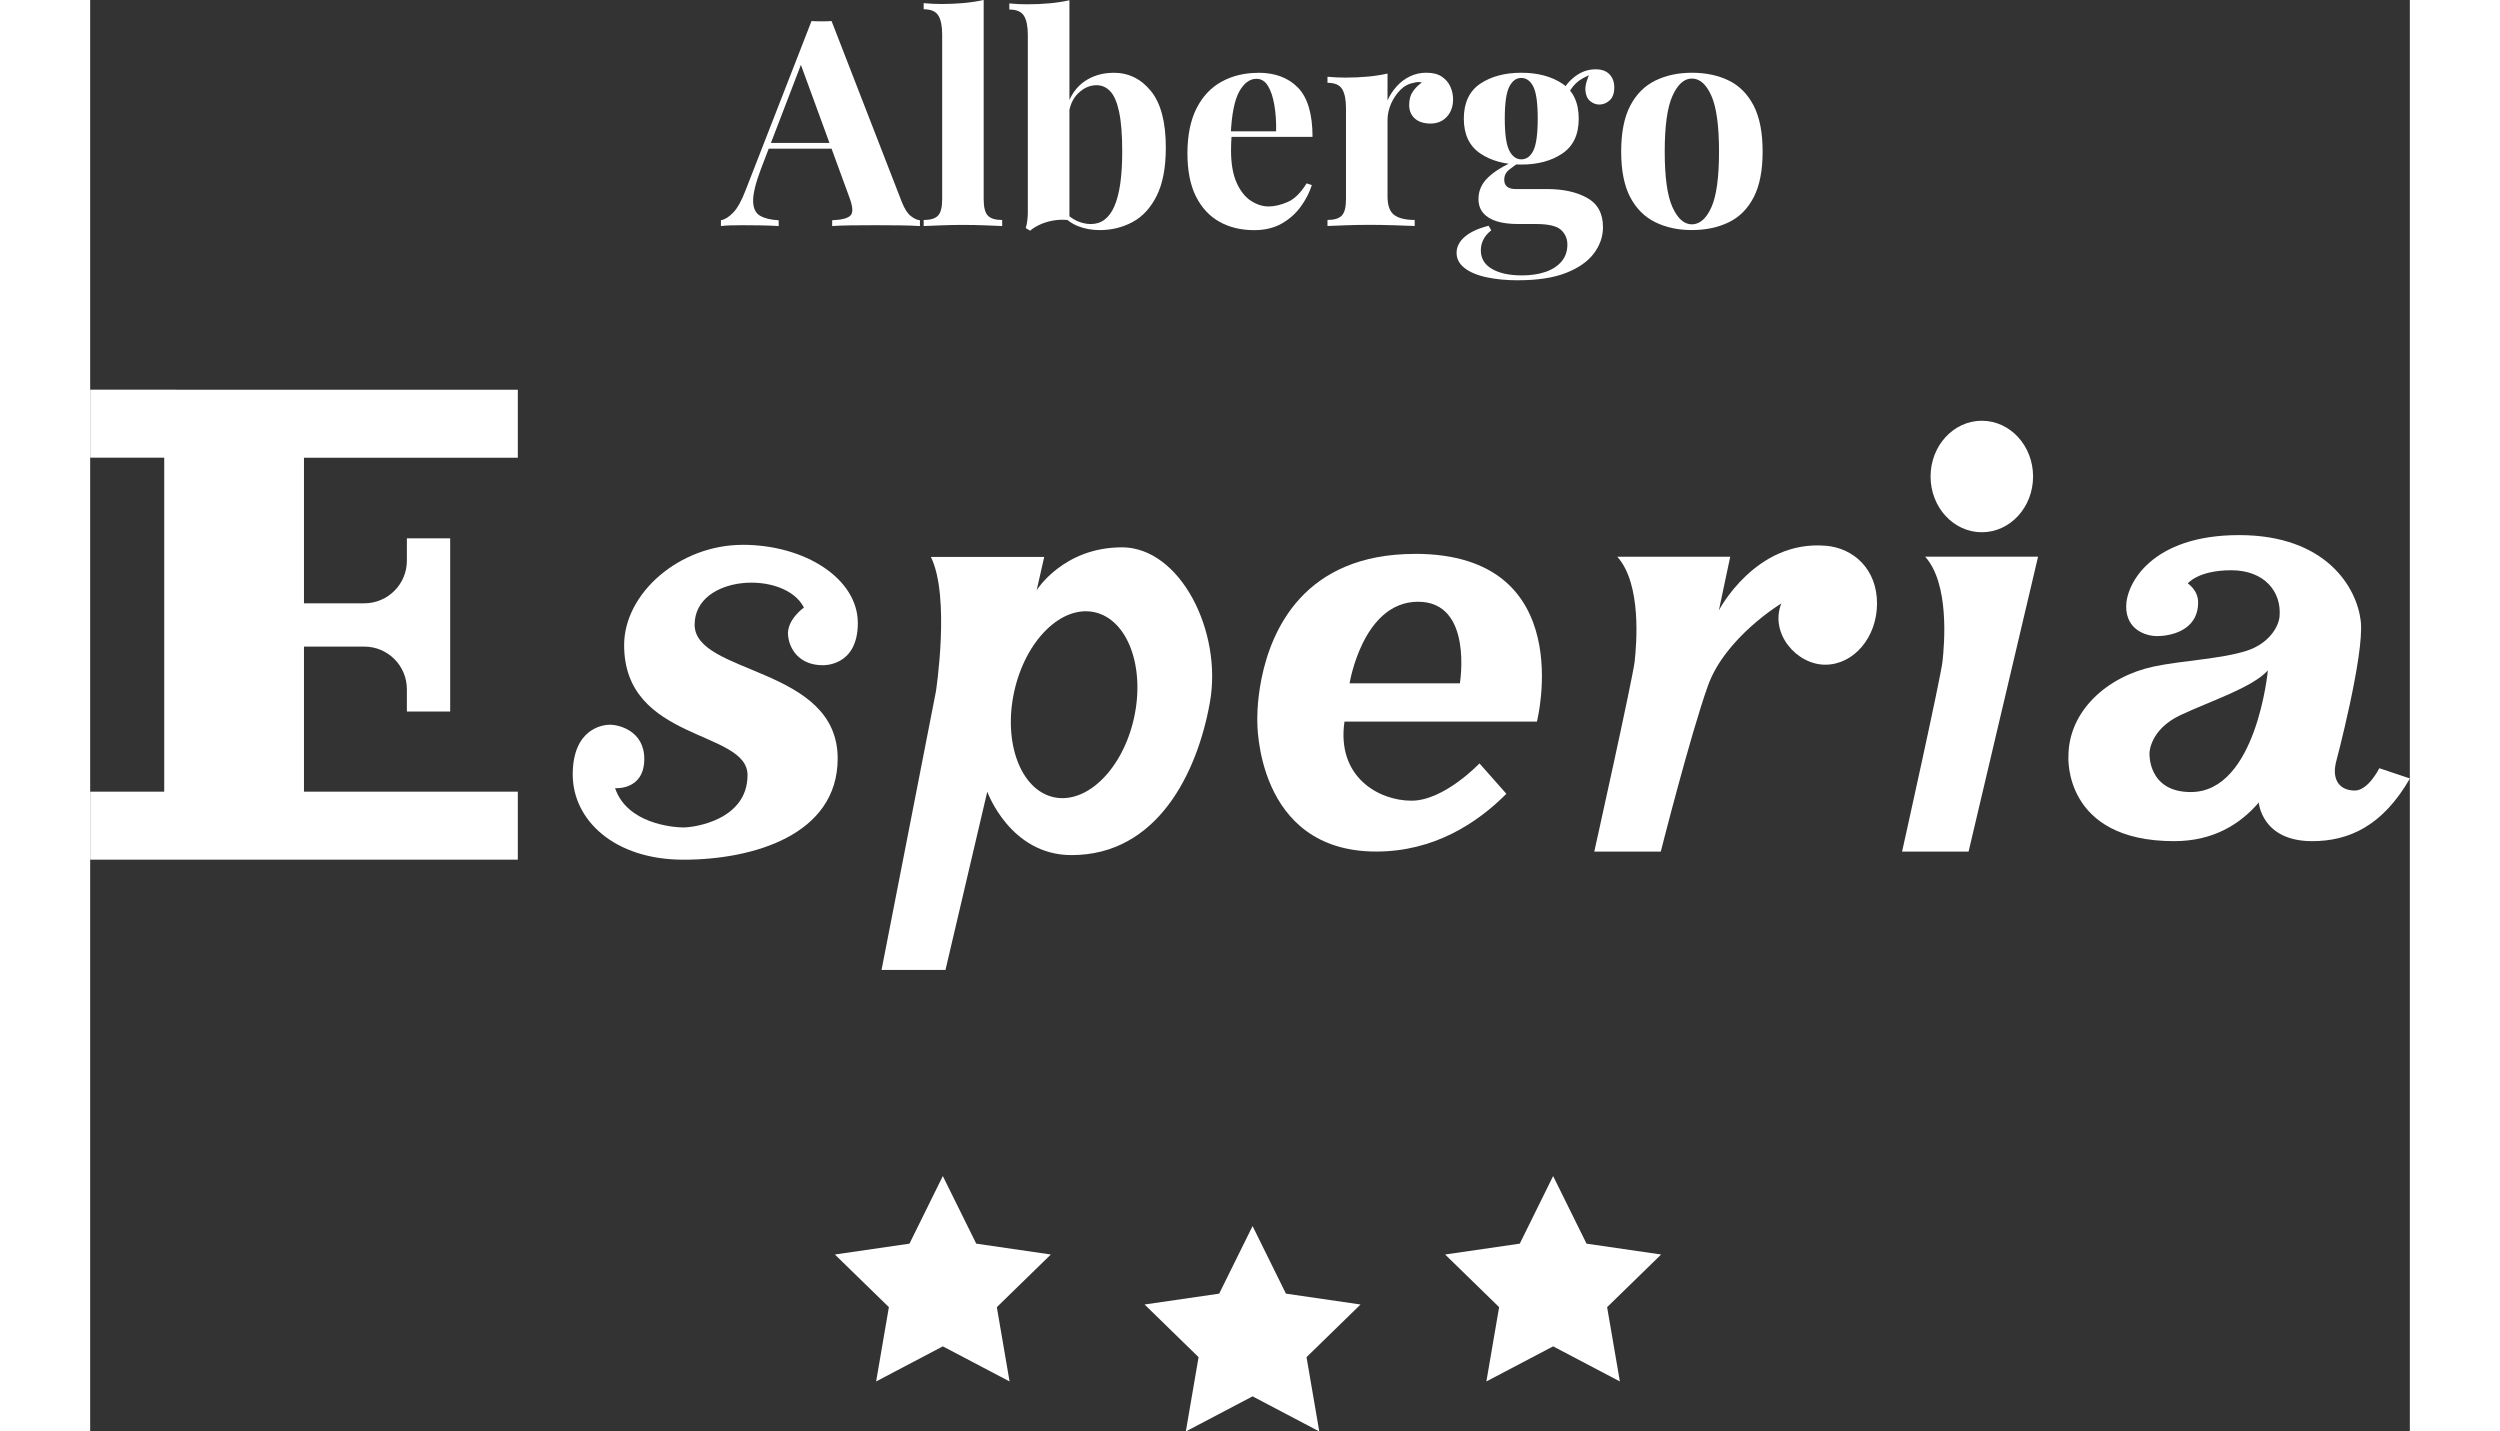 <?xml version="1.0" encoding="UTF-8"?><svg id="Livello_2" width="500px" xmlns="http://www.w3.org/2000/svg" viewBox="0 0 463.93 286.29"><rect x="0" y="0" width="463.93" height="286.29" fill="#333333" stroke="none"/><defs><style>.cls-1{fill:#fff;}</style></defs><g id="Livello_1-2"><path class="cls-1" d="m0,91.54h14.81v66.8H0v13.6h85.53v-13.6h-42.77v-29.02h12.06c4.7,0,8.52,3.81,8.52,8.52v4.47h8.66v-34.64h-8.66v4.47c0,4.7-3.81,8.52-8.52,8.52h-12.06v-29.12h42.77v-13.6H0v13.6Z"/><path class="cls-1" d="m130.47,108.97c-12.59,0-23.68,9.67-23.68,20.05,0,19.34,24.68,16.93,24.68,25.99s-10.78,10.48-12.79,10.48-11.28-.71-13.7-7.86c0,0,5.84.5,5.84-5.84,0-5.74-5.24-6.85-6.85-6.85s-7.46.91-7.46,9.97,8.26,17.03,22.16,17.03,30.83-4.94,30.83-20.25c0-18.44-28.61-16.72-28.61-26.75s18.03-10.98,21.86-3.43c0,0-3.53,2.48-3.17,5.64.35,3.15,2.67,5.89,6.9,5.89,0,0,7.05.38,7.05-8.44s-10.48-15.64-23.07-15.64Z"/><path class="cls-1" d="m206.33,109.47c-11.69,0-17.03,8.56-17.03,8.56l1.51-6.65h-22.67c3.93,7.96,1.01,26.9,1.01,26.9l-10.88,55.71h12.79l8.36-35.66s4.53,12.69,16.85,12.69c17.15,0,25.17-16.42,27.68-30.58,2.52-14.16-5.94-30.98-17.63-30.98Zm2.44,34.11c-2.25,10.22-9.44,17.31-16.06,15.86-6.61-1.46-10.15-10.92-7.9-21.14,2.25-10.22,9.44-17.31,16.06-15.86,6.62,1.46,10.15,10.92,7.9,21.14Z"/><path class="cls-1" d="m264.97,110.78c-11.14,0-18.35,3.84-23.02,8.91-9.13,9.94-8.52,24.63-8.52,24.63,0,0-.4,25.99,23.78,25.99,11.51,0,20.14-5.64,26.03-11.55l-5.38-6.08s-7.05,7.46-13.6,7.46-15.01-4.74-13.4-15.82h38.49s8.56-33.55-24.38-33.55Zm8.97,25.89h-22.06s2.62-16.32,13.7-16.32,8.36,16.32,8.36,16.32Z"/><path class="cls-1" d="m347.05,109.15c-13.99-1.16-21.31,12.92-21.31,12.92l2.27-10.73h-22.59c4.91,5.44,3.85,17.53,3.48,20.93-.38,3.4-8.08,38.05-8.08,38.05h13.3s5.97-23.55,9.45-33.22c3.48-9.67,14.66-16.41,14.66-16.41-2.38,5.98,3.06,12.25,8.78,12.25s10.36-5.49,10.36-12.25-4.57-11.07-10.3-11.55Z"/><path class="cls-1" d="m370.47,132.27c-.38,3.4-8.09,38.05-8.09,38.05h13.3l13.9-58.99h-22.59c4.91,5.44,3.85,17.53,3.48,20.93Z"/><ellipse class="cls-1" cx="378.33" cy="95.3" rx="10.25" ry="11.15"/><path class="cls-1" d="m457.82,153.65s-2.19,4.46-4.91,4.46-4.61-1.81-3.78-5.52c0,0,5.74-21.61,4.99-28.34-.76-6.72-6.9-17.23-24.34-17.23s-22.58,9.67-22.58,14.28,3.85,5.92,6.2,5.92,8.19-.91,8.19-6.75c0-2.47-2.07-3.78-2.07-3.78,0,0,2.04-2.64,8.69-2.64s10.08,4.29,9.67,9.22c-.18,2.12-2.16,5.45-6.57,6.88-5.15,1.66-12.97,1.95-18.66,3.17-9.24,1.99-17,8.86-17,17.98,0,0-1.1,16.93,21.14,16.93,7.79,0,13.19-3.36,16.93-7.73,0,0,.55,7.73,10.67,7.73,7.32,0,14.08-3,19.56-12.54l-6.11-2.04Zm-37.7,4.76c-8.66,0-8.26-7.78-8.26-7.78,0,0,0-4.68,6.2-7.61,5.9-2.78,14.36-5.49,17.48-8.94,0,0-2.27,24.33-15.41,24.33Z"/><path class="cls-1" d="m148.28,4.21l14.03,36.14c.54,1.39,1.15,2.34,1.82,2.86.67.52,1.28.8,1.82.84v1.16c-1.15-.08-2.51-.12-4.07-.14-1.56-.02-3.13-.03-4.71-.03-1.77,0-3.45.01-5.02.03-1.58.02-2.83.07-3.75.14v-1.16c1.96-.08,3.21-.41,3.72-1.01s.39-1.88-.38-3.84l-9.82-26.85,1.04-1.5-8.78,22.87c-1.08,2.85-1.61,5-1.59,6.47.02,1.46.49,2.45,1.41,2.97s2.16.82,3.7.89v1.16c-1.27-.08-2.48-.12-3.64-.14-1.15-.02-2.33-.03-3.52-.03-.85,0-1.65.01-2.4.03-.75.02-1.42.07-1.99.14v-1.16c.81-.15,1.64-.67,2.48-1.56.85-.88,1.67-2.39,2.48-4.5l13.16-33.78c.62.04,1.28.06,1.99.06s1.38-.02,1.99-.06Zm4.04,24.37v1.15h-17.21l.58-1.15h16.63Z"/><path class="cls-1" d="m178.7,0v39.84c0,1.62.28,2.71.84,3.29.56.58,1.51.87,2.86.87v1.21c-.73-.04-1.83-.09-3.29-.14s-2.94-.09-4.45-.09-3.01.03-4.53.09-2.67.11-3.43.14v-1.21c1.35,0,2.3-.29,2.86-.87.56-.58.84-1.67.84-3.29V6.93c0-1.73-.26-3.01-.78-3.84-.52-.83-1.49-1.24-2.92-1.24V.63c1.23.12,2.42.17,3.58.17,1.58,0,3.08-.07,4.5-.2,1.42-.13,2.73-.34,3.93-.61Z"/><path class="cls-1" d="m195.85.06v44c-.96-.15-1.94-.15-2.95,0-1,.15-1.92.41-2.77.78-.85.37-1.56.8-2.14,1.3l-.87-.52c.15-.54.26-1.08.32-1.62.06-.54.09-1.08.09-1.62V6.99c0-1.73-.26-3.01-.78-3.84-.52-.83-1.49-1.24-2.92-1.24V.69c1.23.12,2.42.17,3.58.17,1.58,0,3.08-.07,4.5-.2s2.73-.34,3.93-.61Zm8.83,14.49c3,0,5.49,1.22,7.48,3.67,1.98,2.44,2.97,6.21,2.97,11.29,0,4-.61,7.22-1.82,9.64-1.21,2.42-2.82,4.18-4.82,5.25-2,1.08-4.2,1.62-6.58,1.62-1.58,0-3.04-.27-4.39-.81-1.35-.54-2.5-1.42-3.46-2.66l.81-.29c.69.85,1.51,1.48,2.45,1.91.94.42,1.88.64,2.8.64,2.12,0,3.7-1.19,4.73-3.58,1.04-2.39,1.56-6.02,1.56-10.91,0-3.31-.2-5.94-.61-7.88-.4-1.94-.99-3.33-1.76-4.16-.77-.83-1.69-1.24-2.77-1.24-1.35,0-2.58.55-3.7,1.65-1.12,1.1-1.75,2.63-1.91,4.59l-.29-2.02c.69-2.19,1.87-3.86,3.52-5,1.66-1.13,3.58-1.7,5.77-1.7Z"/><path class="cls-1" d="m233.61,14.55c3.39,0,6.04,1,7.97,3,1.92,2,2.89,5.27,2.89,9.82h-19l-.12-1.1h11.84c.04-1.89-.08-3.63-.35-5.23-.27-1.6-.69-2.88-1.27-3.84-.58-.96-1.35-1.44-2.31-1.44-1.35,0-2.49.85-3.44,2.54-.94,1.69-1.51,4.5-1.7,8.43l.17.35c-.04.46-.07.94-.09,1.44-.02.5-.03,1.02-.03,1.56,0,2.66.38,4.81,1.12,6.47.75,1.66,1.7,2.86,2.86,3.61,1.16.75,2.33,1.13,3.52,1.13s2.42-.29,3.78-.87c1.37-.58,2.65-1.83,3.84-3.75l1.04.35c-.46,1.46-1.19,2.89-2.19,4.27-1,1.39-2.27,2.52-3.81,3.41-1.54.88-3.39,1.33-5.54,1.33-2.62,0-4.93-.56-6.93-1.67-2-1.12-3.57-2.81-4.71-5.08-1.14-2.27-1.7-5.16-1.7-8.66s.61-6.56,1.82-8.95,2.89-4.17,5.02-5.34,4.57-1.76,7.3-1.76Z"/><path class="cls-1" d="m267.33,14.55c1.23,0,2.23.26,3,.78.77.52,1.34,1.18,1.7,1.99.37.81.55,1.66.55,2.54,0,1.42-.41,2.59-1.24,3.49-.83.9-1.92,1.36-3.26,1.36s-2.4-.34-3.15-1.01c-.75-.67-1.13-1.57-1.13-2.69s.24-1.97.72-2.68c.48-.71,1.09-1.32,1.82-1.82-.54-.15-1.08-.13-1.62.06-1,.15-1.9.63-2.68,1.41-.79.79-1.41,1.72-1.88,2.8-.46,1.08-.69,2.14-.69,3.18v15.3c0,1.85.45,3.1,1.36,3.75.9.66,2.26.98,4.07.98v1.21c-.89-.04-2.18-.09-3.87-.14-1.69-.06-3.46-.09-5.31-.09-1.54,0-3.1.03-4.68.09-1.58.06-2.77.11-3.58.14v-1.21c1.35,0,2.3-.29,2.86-.87.56-.58.84-1.67.84-3.29v-18.19c0-1.73-.26-3.01-.78-3.84-.52-.83-1.49-1.24-2.92-1.24v-1.21c1.23.12,2.42.17,3.58.17,1.62,0,3.13-.07,4.53-.2,1.4-.13,2.7-.34,3.9-.61v5.37c.46-1.04,1.08-1.98,1.85-2.83.77-.85,1.65-1.51,2.66-1.99,1-.48,2.12-.72,3.35-.72Z"/><path class="cls-1" d="m285.64,56.06c-2.39,0-4.51-.2-6.38-.61-1.87-.4-3.33-1.02-4.39-1.85s-1.59-1.84-1.59-3.03.54-2.26,1.62-3.2c1.08-.94,2.67-1.68,4.79-2.22l.52.92c-.73.58-1.26,1.2-1.59,1.88-.33.67-.49,1.38-.49,2.11,0,1.62.74,2.86,2.22,3.72,1.48.87,3.49,1.3,6.03,1.3,1.73,0,3.28-.23,4.65-.69s2.44-1.16,3.23-2.08c.79-.92,1.18-2.06,1.18-3.41,0-1.16-.42-2.13-1.27-2.92-.85-.79-2.54-1.18-5.08-1.18h-3.58c-1.58,0-2.96-.17-4.13-.52-1.17-.35-2.09-.9-2.74-1.65-.66-.75-.98-1.7-.98-2.86,0-1.62.63-3.04,1.91-4.27,1.27-1.23,3.16-2.39,5.66-3.46l.58.46c-.73.46-1.42.95-2.05,1.47-.64.52-.95,1.18-.95,1.99,0,1.23.77,1.85,2.31,1.85h6.29c3.19,0,5.85.59,7.97,1.76,2.12,1.17,3.18,3.13,3.18,5.86,0,1.89-.61,3.64-1.82,5.25-1.21,1.62-3.07,2.92-5.57,3.9-2.5.98-5.68,1.47-9.53,1.47Zm.58-23.15c-3.27,0-6-.74-8.2-2.22-2.19-1.48-3.29-3.8-3.29-6.96s1.1-5.52,3.29-6.99c2.19-1.46,4.93-2.19,8.2-2.19s6.05.73,8.23,2.19c2.17,1.46,3.26,3.79,3.26,6.99s-1.09,5.48-3.26,6.96c-2.17,1.48-4.92,2.22-8.23,2.22Zm0-1.04c1.04,0,1.85-.59,2.42-1.76s.87-3.3.87-6.38-.29-5.21-.87-6.38c-.58-1.17-1.39-1.76-2.42-1.76s-1.8.59-2.4,1.76c-.6,1.17-.9,3.3-.9,6.38s.3,5.21.9,6.38c.6,1.17,1.39,1.76,2.4,1.76Zm9.01-12.36l-1.15-.4c.58-1.5,1.51-2.75,2.8-3.75,1.29-1,2.68-1.5,4.19-1.5,1.23,0,2.17.34,2.8,1.01.64.67.95,1.55.95,2.63,0,1.15-.31,2.01-.92,2.57-.62.56-1.31.84-2.08.84-.65,0-1.26-.23-1.82-.69-.56-.46-.88-1.16-.95-2.11-.08-.94.25-2.17.98-3.67l.4.35c-1.46.54-2.56,1.16-3.29,1.88-.73.71-1.37,1.67-1.91,2.86Z"/><path class="cls-1" d="m320.34,14.55c2.81,0,5.27.52,7.39,1.56,2.12,1.04,3.77,2.71,4.97,5.02,1.19,2.31,1.79,5.37,1.79,9.18s-.6,6.86-1.79,9.15c-1.19,2.29-2.85,3.96-4.97,4.99s-4.58,1.56-7.39,1.56-5.17-.52-7.3-1.56-3.81-2.7-5.02-4.99-1.82-5.34-1.82-9.15.61-6.87,1.82-9.18,2.89-3.98,5.02-5.02c2.14-1.04,4.57-1.56,7.3-1.56Zm0,1.16c-1.54,0-2.83,1.15-3.87,3.44s-1.56,6.01-1.56,11.17.52,8.87,1.56,11.14,2.33,3.41,3.87,3.41,2.88-1.13,3.9-3.41c1.02-2.27,1.53-5.99,1.53-11.14s-.51-8.88-1.53-11.17c-1.02-2.29-2.32-3.44-3.9-3.44Z"/><polygon class="cls-1" points="170.53 235.21 177.21 248.73 192.13 250.9 181.33 261.43 183.88 276.29 170.53 269.27 157.19 276.29 159.74 261.43 148.94 250.9 163.86 248.73 170.53 235.21"/><polygon class="cls-1" points="232.48 245.21 239.15 258.73 254.07 260.9 243.27 271.43 245.82 286.29 232.48 279.27 219.13 286.29 221.68 271.43 210.88 260.9 225.8 258.73 232.48 245.21"/><polygon class="cls-1" points="292.59 235.21 299.27 248.73 314.19 250.9 303.39 261.43 305.94 276.29 292.59 269.27 279.24 276.29 281.79 261.43 270.99 250.9 285.92 248.73 292.59 235.21"/></g></svg>